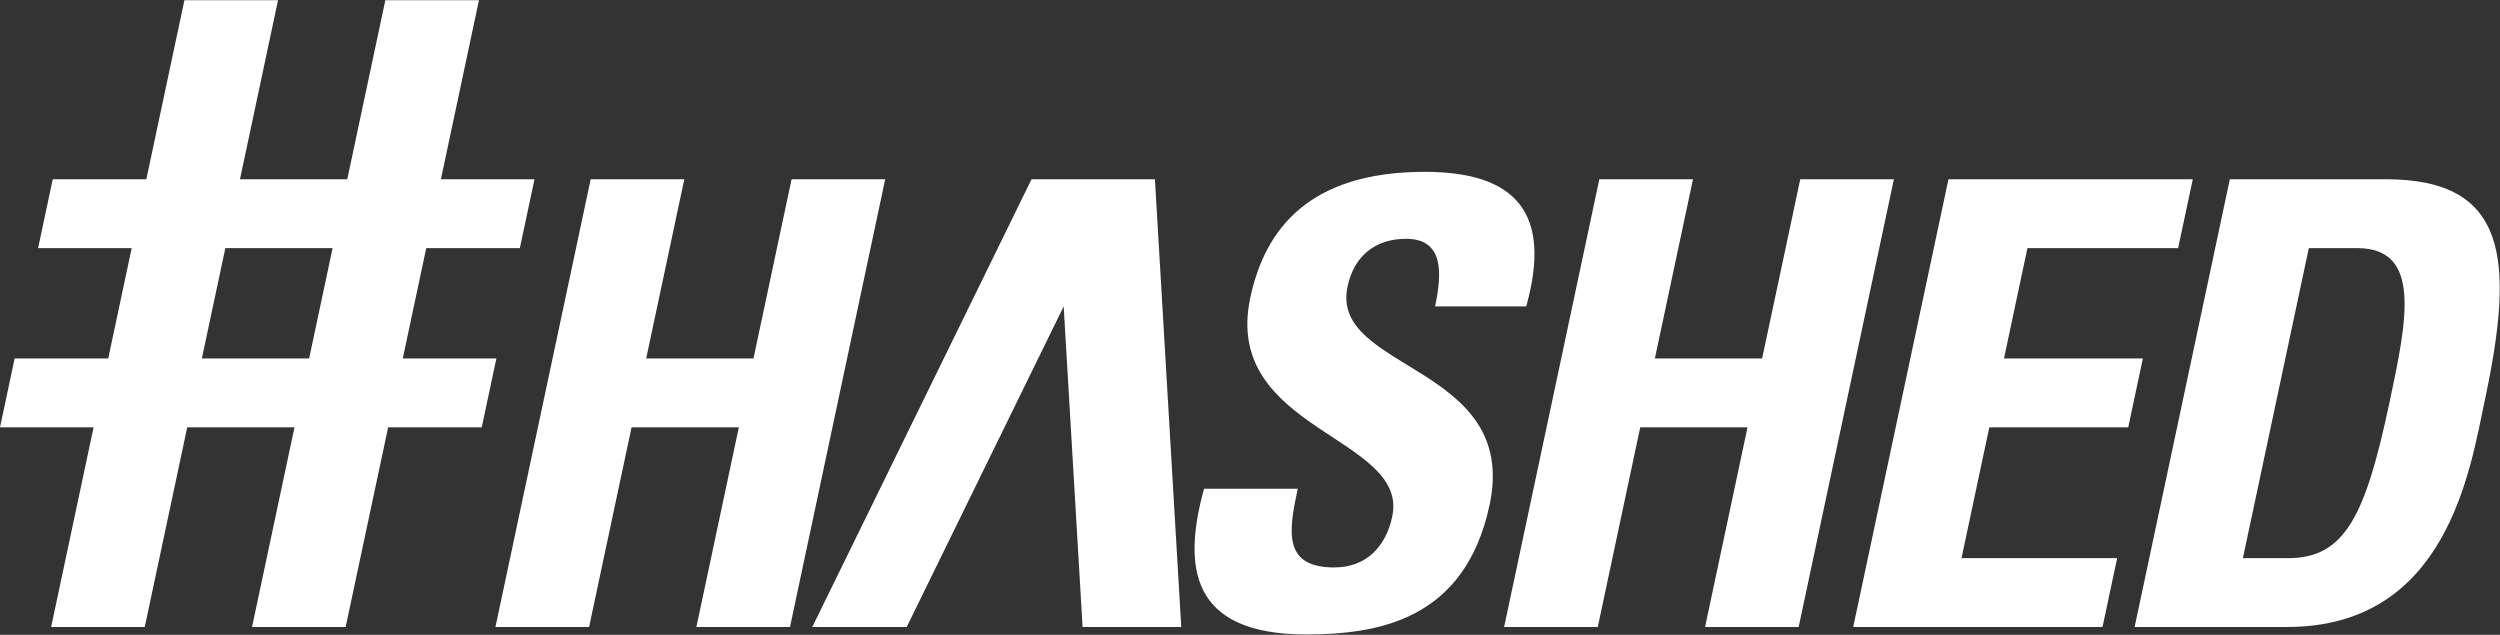 <svg width="5561" height="1412" viewBox="0 0 5561 1412" fill="white" xmlns="http://www.w3.org/2000/svg">
<rect x="0" y="0" width="5561" height="1412" fill="#333333" stroke="none"/>
<path d="M2904.61 1411.18C2646.69 1411.18 2630.68 1259.48 2678.33 1087.07H2886.66C2866.39 1182.24 2853.47 1262.21 2967.97 1262.21C3038.36 1262.21 3082.51 1216.75 3096.89 1149.09C3134.99 969.817 2718.03 958.806 2781.13 662.215C2814.23 506.38 2915.14 382.247 3168.93 382.247C3371.71 382.247 3453.04 473.247 3394.95 681.587H3192.17C3208.02 607.06 3211.74 531.202 3127.62 531.202C3060.04 531.202 3012.12 568.478 2997.47 637.381C2957.24 826.324 3380.07 809.776 3313.47 1122.93C3258.6 1380.87 3063.21 1411.18 2904.61 1411.18ZM4122.3 1394.64L4334.13 398.812H4877.6L4845.02 551.923H4509.85L4457.63 797.427H4766.58L4734.02 950.524H4425.01L4363.19 1241.58H4709.4L4676.85 1394.64H4122.3ZM3919.67 797.42L4004.48 398.794H4212.76L4000.91 1394.71H3792.73L3887.19 950.531H3648.53L3554.07 1394.71H3345.76L3557.53 398.794H3765.86L3681.09 797.42H3919.67ZM2366.02 681.591L2016.85 1394.71H1806.86L2294.51 398.811H2569.01L2627.59 1394.71H2408.12L2366.02 681.591ZM5307.63 398.73C5580.72 398.73 5593.1 580.818 5527.07 891.181C5494.49 1044.37 5443.43 1394.64 5087.52 1394.64H4748.26C4818.85 1062.67 4889.43 730.668 4960.04 398.73H5307.63ZM5314.87 896.718C5353.81 713.274 5388.21 551.915 5243.36 551.915H5135.74C5086.9 781.78 5037.99 1011.64 4989.08 1241.58H5089.77C5216.69 1241.58 5261.73 1146.37 5314.87 896.718ZM1757.26 1394.71H1549.04L1643.47 950.559H1404.82L1310.37 1394.71H1102.03L1313.9 398.822H1522.14L1437.37 797.424H1676.03L1760.77 398.822H1969.01L1757.26 1394.71ZM687.629 797.42L739.811 551.916H501.262L448.981 797.42H687.629ZM1156.34 551.916H948.126L895.932 797.42H1104.15L1071.57 950.555H863.384L768.85 1394.71H560.622L655.056 950.555H416.445L321.986 1394.71H113.733L208.18 950.555H0.001L32.55 797.42H240.728L292.909 551.916H84.731L117.291 398.818H325.482L410.249 0.441H618.477L533.797 398.818H772.446L857.15 0.441H1065.42L980.711 398.818H1188.91L1156.34 551.916Z" fill="white"/>
</svg>
